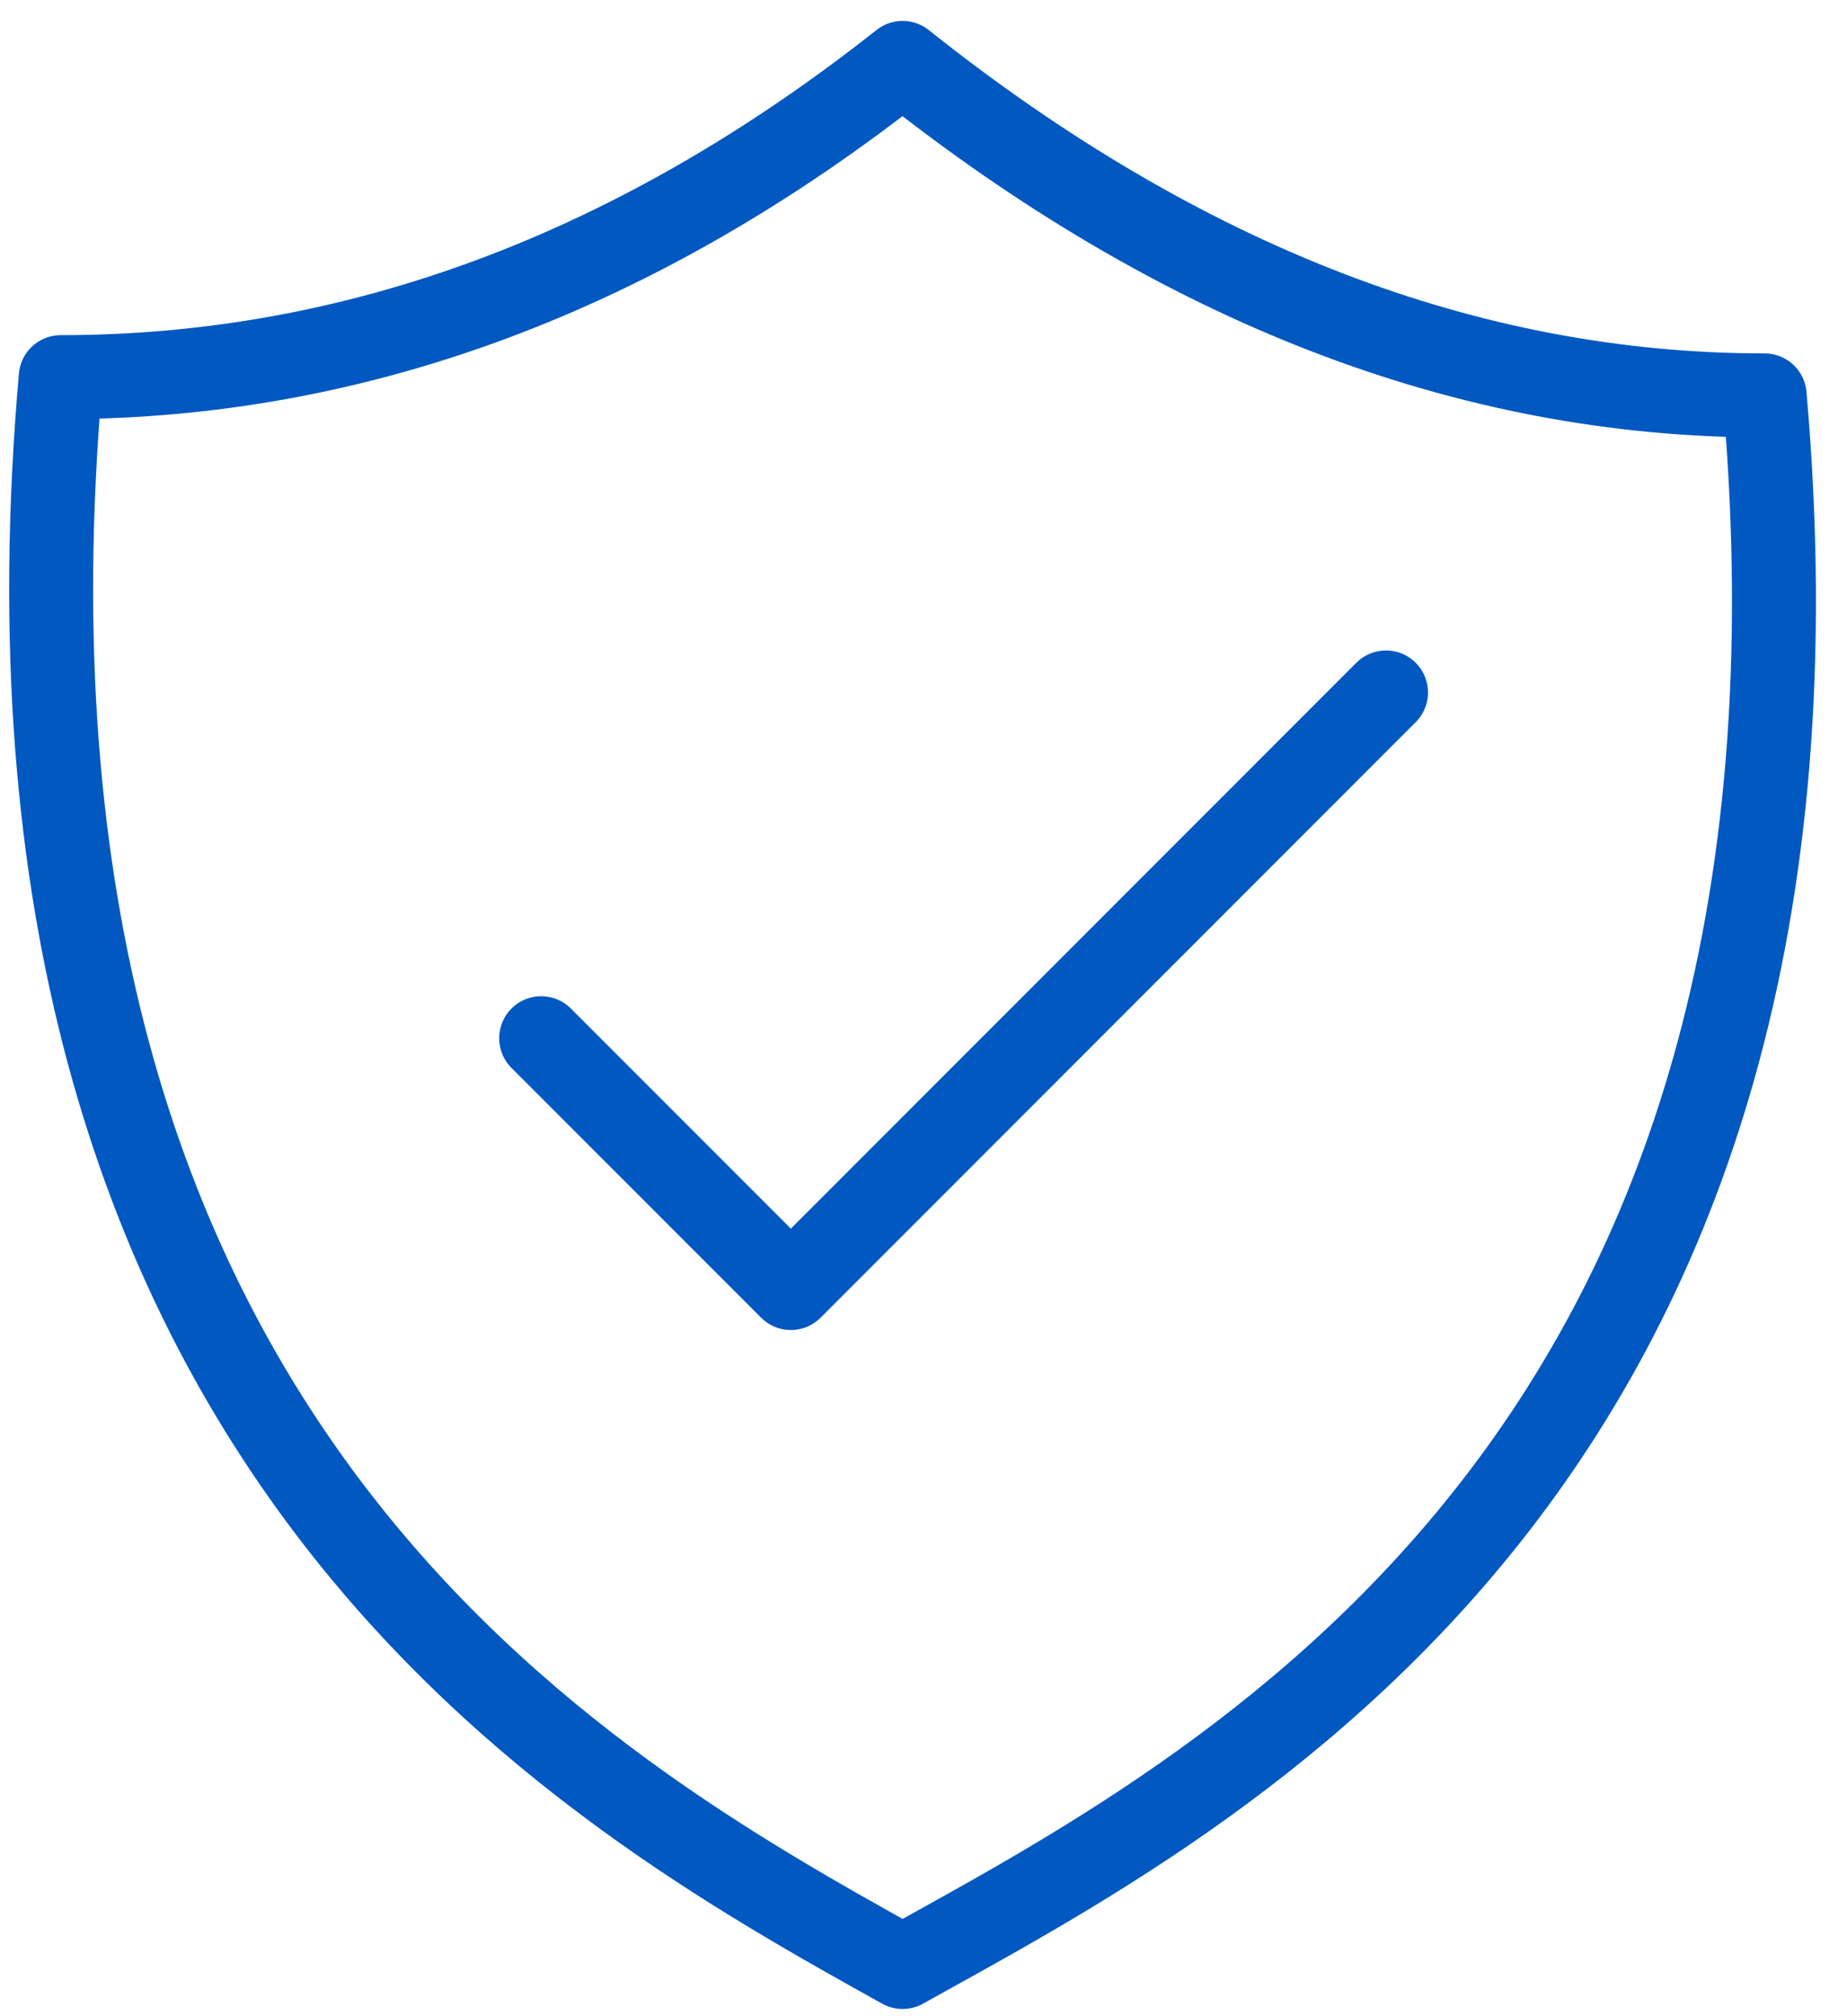 <?xml version="1.0" encoding="UTF-8"?> <svg xmlns="http://www.w3.org/2000/svg" xmlns:xlink="http://www.w3.org/1999/xlink" width="44px" height="48px" viewBox="0 0 44 48" version="1.1"><title>safety</title><desc>Created with Sketch.</desc><defs></defs><g id="Desktop---RoboReels" stroke="none" stroke-width="1" fill="none" fill-rule="evenodd" stroke-linecap="round" stroke-linejoin="round"><g id="Home" transform="translate(-240, -1469)" stroke="#0158C1" stroke-width="2"><g id="Group-19" transform="translate(79, 1470)"><g id="safety" transform="translate(162, 0)"><path d="M20.502,45.828 C12.95,41.629 -1.789,33.423 0.447,7.979 C7.503,7.979 14.188,5.485 20.502,0.498 C27.137,5.775 33.982,8.414 41.038,8.414 C43.275,33.858 28.055,41.629 20.502,45.828 Z" id="Combined-Shape"></path><polyline id="Path-23" points="11.892 23.717 17.84 29.664 32.018 15.486"></polyline></g></g></g></g></svg> 